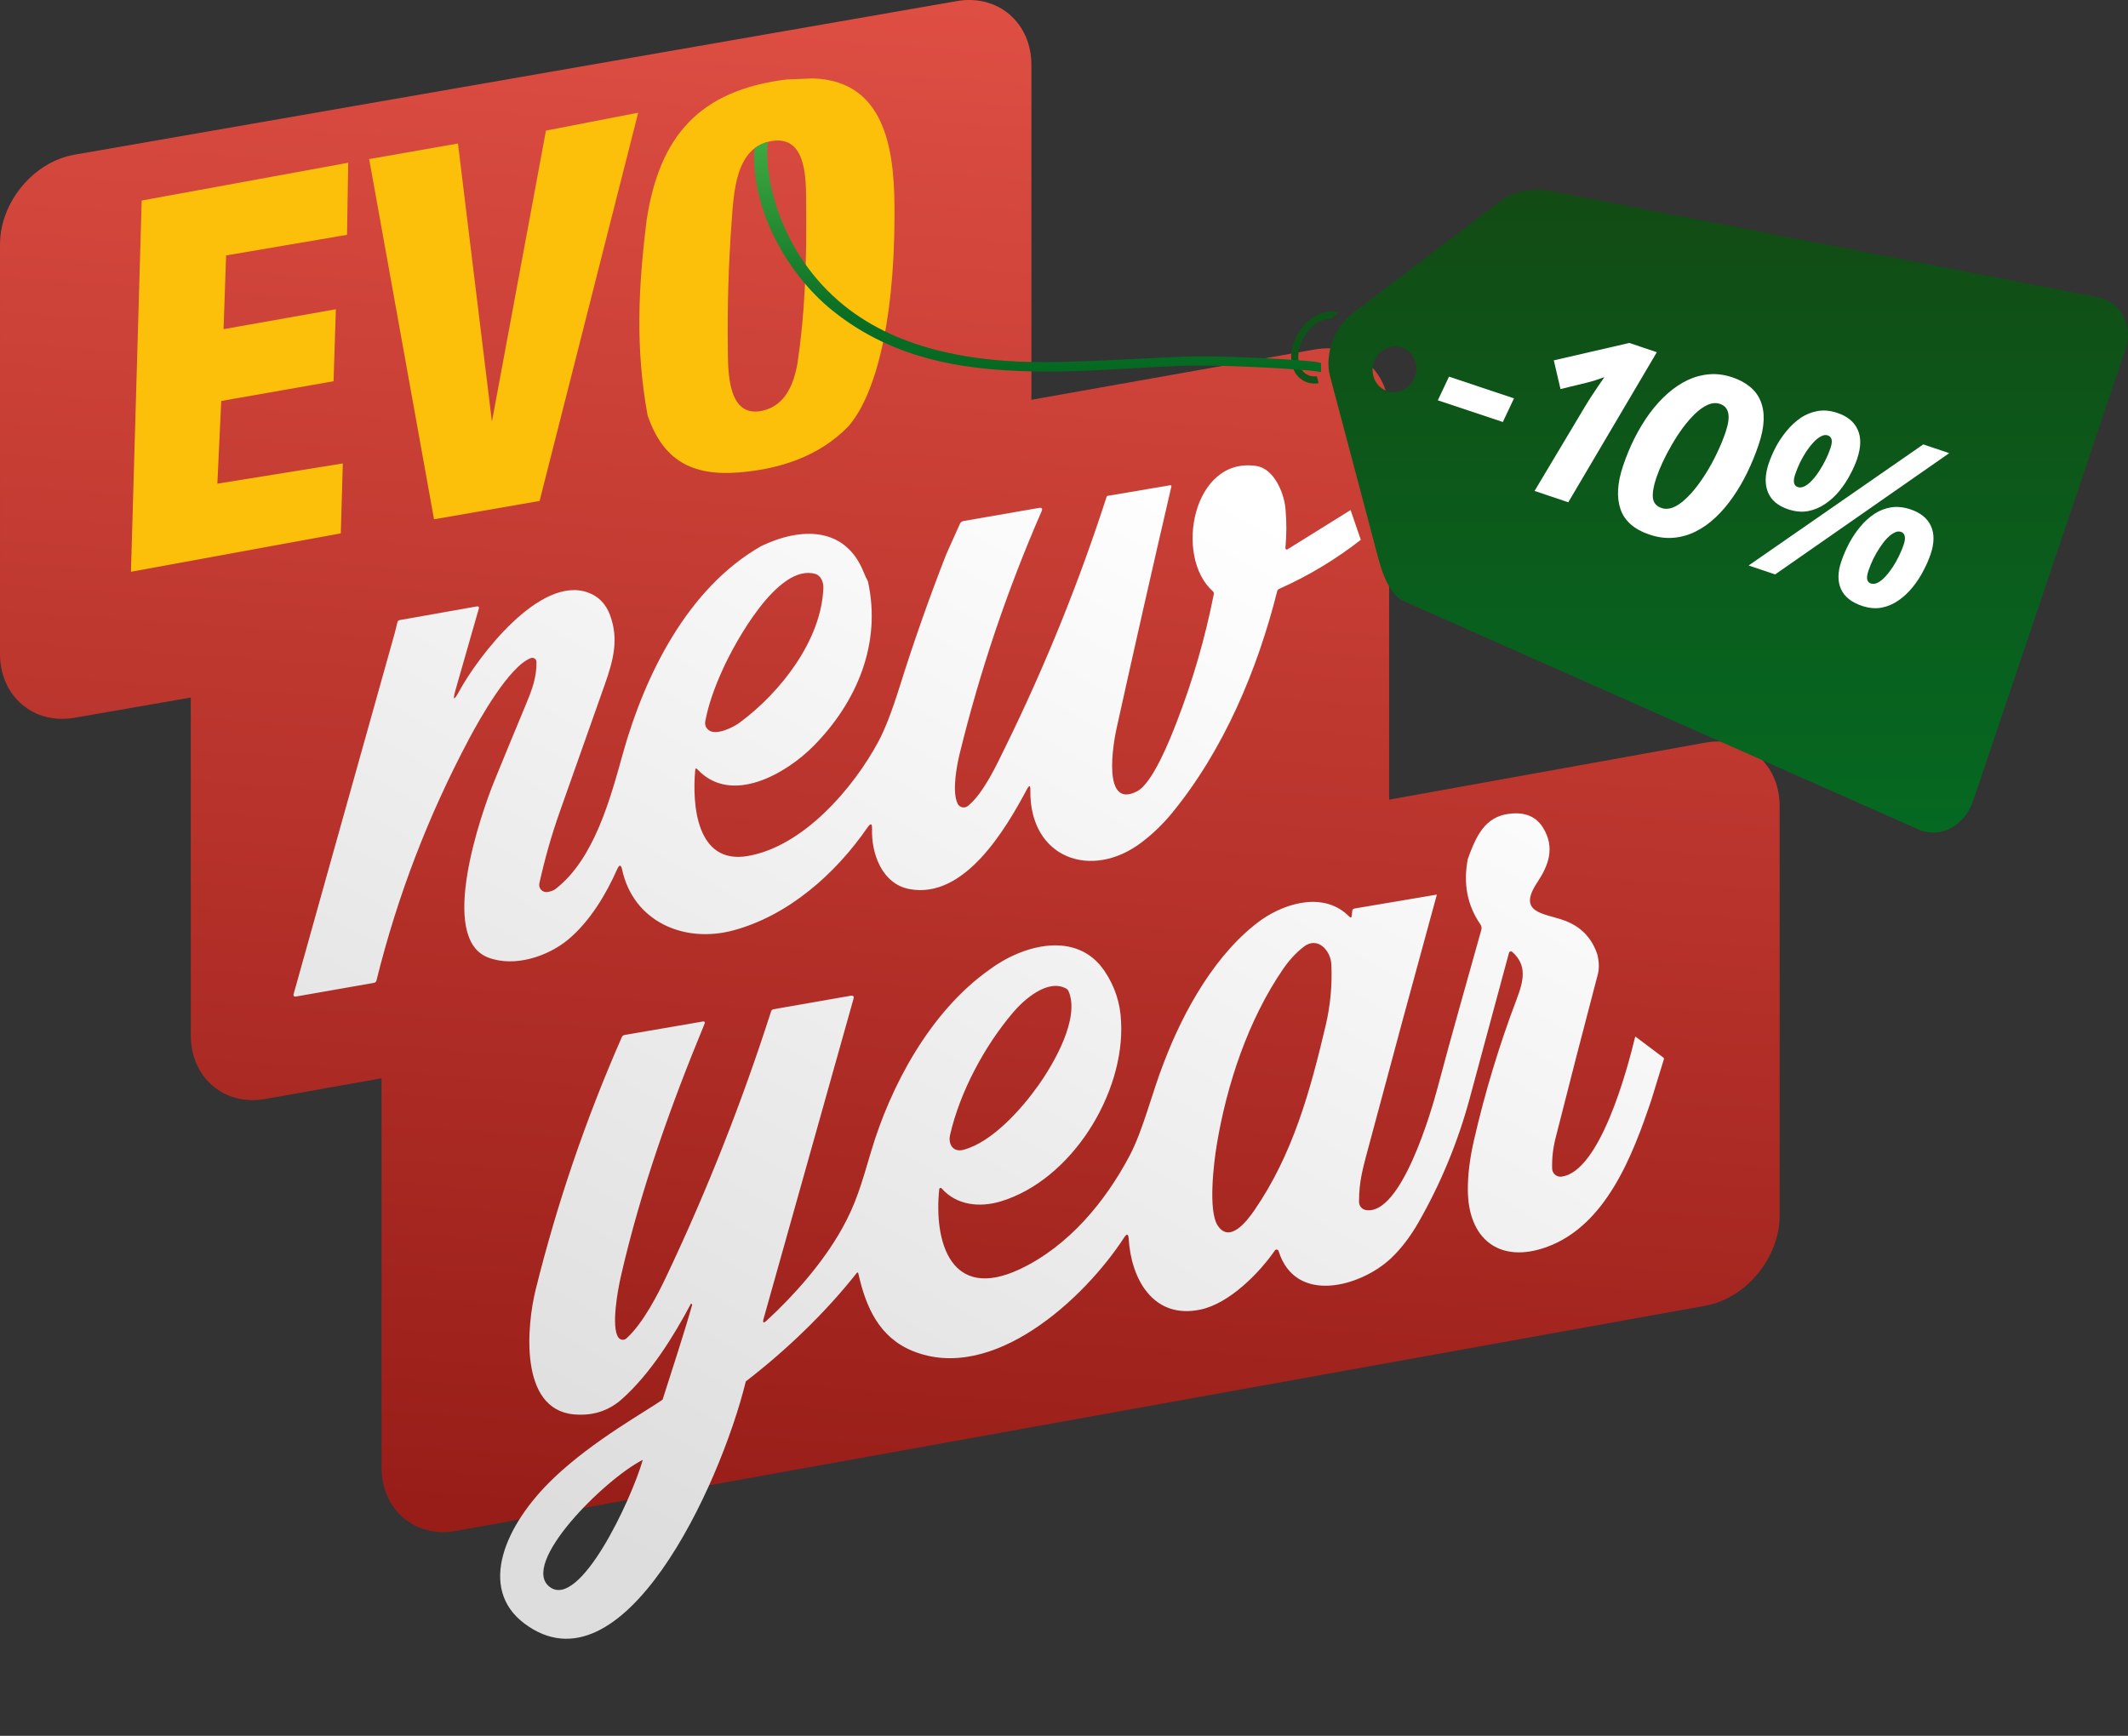<?xml version="1.0" encoding="UTF-8"?> <svg xmlns="http://www.w3.org/2000/svg" width="565" height="461" viewBox="0 0 565 461" fill="none"><rect x="0" y="0" width="565" height="461" fill="#333333" stroke="none"/> <g clip-path="url(#clip0_254_112)"> <path fill-rule="evenodd" clip-rule="evenodd" d="M19.787 190.621L50.654 185.246V274.986C50.654 286.199 59.547 293.793 70.416 291.861L101.308 286.372V389.748C101.308 400.961 110.193 408.532 121.053 406.575L452.76 346.773C463.619 344.815 472.504 334.04 472.504 322.828V214.061C472.504 202.849 463.619 195.277 452.76 197.235L368.822 212.367V109.685C368.822 98.472 359.929 90.879 349.06 92.81L273.847 106.174V17.229C273.847 6.017 264.943 -1.606 254.061 0.288L19.787 41.081C8.905 42.976 0.001 53.7 0.001 64.912V173.679C0.001 184.892 8.905 192.514 19.787 190.62L19.787 190.621Z" fill="url(#paint0_linear_254_112)"></path> <path d="M92.136 62.366L60.031 67.838L59.358 87.421L89.172 82.127L88.562 101.249L58.744 106.491L57.71 128.447L91.021 123.087L90.484 141.645L34.77 151.846L37.62 53.262L92.451 43.224L92.136 62.366L92.136 62.366ZM225.171 113.317C217.44 121.229 206.936 124.623 196.135 125.471C183.724 126.453 176.013 122.268 171.932 110.276C168.683 92.485 169.465 76.35 171.694 58.381C175.154 35.952 185.831 23.989 208.804 21.11L215.81 20.823C236.124 21.434 237.592 41.9 237.496 57.352C237.443 87.239 231.934 105.675 225.171 113.316L225.171 113.317ZM214.028 52.109C213.966 45.866 213.449 36.144 205.054 37.434C195.203 38.944 194.829 51.068 194.209 59.497C193.421 70.446 193.1 81.409 193.247 92.383C193.314 98.093 192.97 111.115 202.37 109.094C208.603 107.75 210.863 101.782 211.778 96.187C213.624 83.706 214.266 70.82 214.028 52.109H214.028ZM143.268 133.039L115.234 137.911L98.016 42.25L121.592 38.116L130.61 111.968L144.956 34.684L169.443 29.936L143.268 133.039Z" fill="#FCC00B"></path> <path d="M358.591 135.461L361.303 143.366C354.587 148.605 347.366 152.946 339.638 156.39C339.352 156.517 339.17 156.734 339.094 157.039C333.862 177.873 324.915 199.165 311.194 215.903C308.795 218.837 306.086 221.451 303.069 223.742C289.711 233.854 273.269 227.876 273.566 209.821C273.591 208.516 273.295 208.437 272.677 209.582C267.082 220.047 256.15 238.856 241.493 236.125C234.084 234.75 231.315 226.511 231.535 220.161C231.593 218.646 231.188 218.513 230.323 219.76C221.853 232.058 209.317 243.172 194.68 247.096C181.417 250.639 168.117 244.566 165.186 230.97C164.886 229.582 164.447 229.538 163.868 230.836C160.927 237.501 156.63 244.672 150.92 249.464C145.497 254.009 136.589 256.979 129.581 254.286C116.233 249.159 127.671 216.161 131.309 207.262C134.047 200.559 136.805 193.87 139.588 187.192C141.172 183.401 142.49 180.022 142.442 175.811C142.439 175.197 141.94 174.702 141.326 174.702C141.185 174.702 141.045 174.729 140.915 174.78C135.186 176.995 127.433 190.783 124.549 196.215C113.683 216.654 105.488 238.042 99.963 260.378C99.873 260.741 99.641 260.957 99.266 261.027L78.47 264.675C78.437 264.679 78.403 264.681 78.37 264.679C78.107 264.665 77.904 264.445 77.918 264.187C77.92 264.152 77.926 264.116 77.936 264.082L88.018 228.029L104.861 167.934L105.511 165.26C105.593 164.929 105.8 164.735 106.131 164.678L126.697 161.031C126.721 161.026 126.745 161.025 126.768 161.025C126.99 161.025 127.169 161.204 127.169 161.425C127.169 161.46 127.165 161.494 127.156 161.527L121.016 182.981C120.119 186.132 120.453 186.269 122.019 183.392C126.86 174.532 143.244 152.752 156.086 157.345C158.912 158.357 160.879 160.378 161.987 163.408C164.269 169.662 162.96 175.085 160.526 181.931C156.503 193.249 152.499 204.573 148.514 215.903C146.421 221.842 144.651 228.07 143.206 234.589C143.175 234.726 143.16 234.866 143.16 235.007C143.16 236.061 144.015 236.916 145.069 236.916C145.155 236.916 145.241 236.911 145.326 236.899C145.586 236.867 145.924 236.791 146.338 236.67C146.771 236.549 147.175 236.342 147.551 236.05C157.796 228.096 162.073 212.007 165.386 200.101C171.23 179.133 182.659 156.131 202.06 145.056C212.611 139.948 224.451 139.776 229.311 151.959C229.674 152.863 230.049 153.669 230.437 154.375C234.123 170.932 227.458 186.495 216.03 198.086C208.83 205.39 194.193 213.984 185.16 204.311C184.823 203.955 184.632 204.018 184.588 204.502C183.757 213.468 184.798 229.699 198.557 227.331C213.232 224.801 226.542 209.419 233.245 196.892C234.945 193.723 236.797 188.945 238.802 182.561C242.513 170.709 246.657 158.924 251.234 147.204L254.861 139.127C255.039 138.723 255.413 138.435 255.853 138.363L275.877 134.888C276.641 134.76 276.866 135.053 276.555 135.766C267.452 156.651 260.202 178.112 254.805 200.149C254.164 202.774 252.637 210.069 254.251 213.42C254.55 214.04 255.178 214.435 255.867 214.435C256.28 214.435 256.681 214.292 257.001 214.031C261.173 210.642 264.639 203.051 266.997 198.248C277.545 176.746 286.491 154.617 293.837 131.861C293.864 131.781 293.936 131.718 294.025 131.699L310.632 128.882C310.95 128.825 311.071 128.952 310.995 129.264C306.023 150.677 301.17 172.106 296.434 193.551C295.632 197.141 292.482 214.976 301.858 210.174C306.106 207.997 310.746 196.091 312.465 191.641C316.723 180.648 319.992 169.369 322.271 157.803C322.334 157.498 322.249 157.24 322.013 157.03C311.634 147.787 316.723 121.138 333.613 123.764C338.273 124.49 340.918 130.877 341.3 135.05C341.625 138.576 341.618 142.074 341.281 145.543C341.276 145.582 341.278 145.623 341.287 145.663C341.332 145.858 341.532 145.979 341.731 145.933C341.77 145.924 341.808 145.909 341.842 145.888L358.591 135.461ZM424.114 253.497C424.584 255.505 424.625 257.248 424.237 258.729C420.413 273.258 416.661 287.803 412.984 302.363C412.323 305 412.031 307.665 412.107 310.359C412.143 311.552 413.122 312.502 414.317 312.502C414.413 312.502 414.509 312.496 414.603 312.483C424.819 311.159 432.033 284.086 434.12 275.481C434.151 275.335 434.231 275.307 434.358 275.395L441.648 280.875C441.788 280.983 441.832 281.12 441.782 281.285L438.427 292.176C433.548 306.671 426.477 325.444 410.677 331.171C398.069 335.745 389.808 328.979 389.722 316.134C389.69 312.125 390.23 307.694 391.342 302.84C394.265 290.09 398.041 277.607 402.673 265.39C404.54 260.463 405.522 256.375 401.519 252.801C401.421 252.71 401.292 252.66 401.159 252.66C400.916 252.66 400.704 252.824 400.642 253.058C397.136 266.139 393.645 279.08 390.17 291.881C387.05 303.367 382.543 314.269 376.648 324.585C374.424 328.48 371.953 331.701 369.234 334.249C361.286 341.682 343.962 346.618 339.474 332.247C339.453 332.183 339.423 332.128 339.387 332.079C339.2 331.832 338.85 331.779 338.607 331.963C338.557 332.001 338.514 332.047 338.479 332.1C334.26 338.223 326.352 346.141 318.832 347.771C306.035 350.535 300.288 339.414 299.679 328.998C299.602 327.645 299.195 327.537 298.458 328.674C287.871 344.96 263.505 367.516 242.226 358.749C233.487 355.147 229.895 347.228 227.912 338.261C227.83 337.861 227.661 337.823 227.407 338.146C219.116 348.667 208.644 358.689 198.022 366.859C191.083 395.098 165.144 450.656 139.214 431.154C126.863 421.864 133.908 405.033 147.021 392.527C157.654 382.385 171.926 374.605 175.924 371.705C178.325 364.145 181.618 354.178 183.771 346.542C183.791 346.472 183.768 346.414 183.705 346.37C183.635 346.313 183.568 346.259 183.505 346.208C183.48 346.189 183.461 346.195 183.448 346.227C178.864 354.889 172.651 364.895 165.066 371.613C161.553 374.72 157.344 376.06 152.439 375.634C137.649 374.339 139.936 351.725 142.205 342.577C147.884 319.624 155.514 297.246 165.095 275.443C165.234 275.119 165.482 274.925 165.838 274.862L186.717 271.269C186.739 271.265 186.761 271.263 186.783 271.263C186.983 271.263 187.144 271.425 187.144 271.624C187.144 271.672 187.136 271.72 187.117 271.764C178.073 293.644 170.154 315.819 164.847 338.975C164.065 342.377 162.169 352.507 164.218 355.242C164.488 355.602 164.912 355.814 165.363 355.814C165.714 355.814 166.053 355.685 166.315 355.451C170.87 351.344 174.872 343.301 176.93 338.966C187.755 316.121 197.021 292.663 204.727 268.591C204.829 268.274 205.045 268.086 205.375 268.029L225.854 264.446C226.546 264.326 226.797 264.602 226.607 265.275L202.745 350.201C202.428 351.338 202.7 351.507 203.565 350.706C210.969 343.893 218.516 335.307 223.529 326.359C227.207 319.803 228.703 314.552 231.21 306.052C236.451 288.232 247.057 268.668 262.504 257.661C271.462 250.904 285.927 246.931 293.293 257.928C295.994 261.956 297.445 266.381 297.649 271.203C298.725 290.414 284.441 313.446 265.648 319.078C260.112 320.727 254.004 320.127 250.021 315.619C249.951 315.539 249.849 315.493 249.743 315.493C249.552 315.493 249.392 315.638 249.373 315.828C247.915 329.837 252.441 345.694 270.785 337.06C283.707 330.961 293.513 319.097 299.955 306.852C303.538 300.039 305.815 290.337 308.989 282.247C314.325 268.191 322.978 252.83 334.995 244.215C341.655 239.612 351.747 236.839 358.218 243.405C358.618 243.812 358.846 243.732 358.904 243.167L359.018 241.976C359.056 241.569 359.275 241.334 359.676 241.27L381.498 237.583C375.406 259.806 369.519 281.548 363.84 302.812C361.896 310.092 360.839 313.38 360.829 319.183C360.829 320.284 361.638 321.216 362.729 321.375C372.045 322.738 380.03 295.169 381.793 288.498C385.462 274.595 389.455 260.796 393.305 246.931C393.438 246.423 393.342 245.897 393.047 245.477C389.566 240.443 388.455 234.657 389.712 228.12C391.866 222.212 394.163 216.827 400.891 216.094C404.989 215.643 407.936 216.907 409.734 219.887C412.898 225.119 411.202 229.74 408.143 234.372C402.787 242.443 409.753 242.491 415.137 244.377C419.629 245.959 422.621 249 424.114 253.497V253.497ZM333.06 321.394C343.219 306.623 347.831 289.919 351.976 272.337C353.234 267 353.736 261.591 353.482 256.109C353.32 252.449 349.851 248.57 346.173 251.42C344.14 252.989 342.307 254.965 340.674 257.347C331.403 270.86 325.732 287.946 323.064 304.003C322.282 308.711 320.681 321.633 323.36 325.558C326.571 330.266 331.155 324.167 333.06 321.394ZM268.917 268.953C261.37 277.873 254.9 289.919 252.26 301.373C251.698 303.793 252.984 306.118 255.824 305.356C263.476 303.298 271.291 294.445 275.665 288.279C279.886 282.343 286.785 270.364 283.707 263.236C283.58 262.944 283.379 262.718 283.107 262.56C278.218 259.815 271.862 265.466 268.917 268.953H268.917ZM170.672 387.699C160.511 392.822 137.809 415.412 145.996 421.482C153.943 427.373 167.502 398.638 170.672 387.699ZM191.949 177.643C189.555 182.895 187.993 187.532 187.261 191.555C187.095 192.459 187.369 193.219 188.082 193.837C190.02 195.518 194.727 193.15 196.427 191.879C207.273 183.84 218.043 170.072 218.607 156.218C218.664 154.614 217.996 152.857 216.439 152.408C206.538 149.601 195.128 170.645 191.949 177.643Z" fill="url(#paint1_linear_254_112)"></path> <path d="M350.11 101.772C348.606 102.003 347.135 101.767 345.869 100.992C344.033 99.867 343.009 97.848 342.84 95.495C342.679 93.256 343.3 90.696 344.738 88.346L344.74 88.342C346.18 85.992 348.182 84.274 350.252 83.398C351.981 82.668 353.766 82.514 355.347 83.048C354.738 83.512 354.164 84.042 353.627 84.624C352.781 84.576 351.878 84.755 350.983 85.133C349.277 85.854 347.611 87.289 346.385 89.266L346.349 89.325C345.12 91.332 344.588 93.493 344.722 95.362C344.848 97.117 345.568 98.597 346.85 99.382C347.663 99.88 348.62 100.051 349.624 99.936L350.11 101.772H350.11Z" fill="#0E5318"></path> <path fill-rule="evenodd" clip-rule="evenodd" d="M350.749 98.82C347.744 98.101 327.726 97.047 318.155 97.086C306.796 97.131 291.038 98.734 277.912 98.68C258.017 98.599 238.007 96.23 220.884 82.36C208.966 72.707 199.586 55.744 200.247 40.123C200.311 39.819 200.384 39.544 200.467 39.294C201.438 38.569 202.572 38.012 203.9 37.669C202.803 44.879 205.825 65.218 222.562 79.837C237.425 92.817 258.275 96.252 277.689 96.17C290.996 96.113 310.623 94.656 318.777 94.63C326.931 94.605 349.688 95.621 350.749 96.435V98.82H350.749Z" fill="url(#paint2_linear_254_112)"></path> <path fill-rule="evenodd" clip-rule="evenodd" d="M411.911 50.766L556.928 78.924C562.974 80.098 566.522 86.3 564.381 92.645L523.93 212.541C521.628 219.363 515.144 222.846 509.282 220.244L372.666 159.628C369.338 158.151 367.267 153.26 365.95 148.289L353.122 99.86C351.627 94.213 354.309 86.872 358.959 83.337L398.46 53.309C402.446 50.279 408.408 50.086 411.911 50.766V50.766ZM372.181 92.28C375.208 93.291 376.795 96.702 375.728 99.9C374.661 103.098 371.342 104.871 368.315 103.861C365.288 102.851 363.7 99.439 364.768 96.241C365.835 93.043 369.154 91.27 372.181 92.28Z" fill="url(#paint3_linear_254_112)"></path> <path d="M384.718 100.031L401.976 105.793L399.013 112.077L381.754 106.314L384.718 100.031Z" fill="white"></path> <path d="M464.273 150.182L510.645 118.023L517.542 120.344L471.316 152.552L464.273 150.182ZM474.726 135.24C472.026 134.331 470.248 132.818 469.392 130.7C468.537 128.583 468.61 126.037 469.611 123.063C470.085 121.654 470.719 120.19 471.513 118.672C472.327 117.159 473.285 115.739 474.385 114.411C475.492 113.063 476.726 111.92 478.087 110.984C479.467 110.055 480.967 109.449 482.587 109.166C484.233 108.871 485.985 109.036 487.844 109.662C490.525 110.564 492.322 112.051 493.236 114.123C494.177 116.182 494.13 118.748 493.096 121.82C492.635 123.189 492.001 124.62 491.194 126.113C490.406 127.612 489.455 129.045 488.341 130.413C487.234 131.761 485.977 132.906 484.571 133.849C483.184 134.798 481.665 135.43 480.012 135.745C478.366 136.04 476.604 135.872 474.726 135.24ZM477.328 129.353C477.895 129.544 478.509 129.467 479.17 129.123C479.83 128.779 480.488 128.249 481.143 127.533C481.824 126.803 482.466 125.963 483.069 125.012C483.699 124.047 484.263 123.05 484.762 122.02C485.268 120.971 485.682 119.967 486.005 119.008C486.328 118.049 486.428 117.299 486.305 116.757C486.19 116.195 485.848 115.818 485.281 115.627C484.752 115.45 484.171 115.526 483.537 115.857C482.909 116.169 482.261 116.67 481.594 117.36C480.952 118.037 480.31 118.844 479.667 119.782C479.044 120.727 478.467 121.731 477.935 122.793C477.423 123.863 476.989 124.925 476.633 125.982C476.323 126.901 476.223 127.652 476.333 128.233C476.448 128.795 476.78 129.168 477.328 129.353ZM494.352 160.895C491.555 159.953 489.702 158.469 488.794 156.442C487.886 154.416 487.903 152.004 488.844 149.206C489.411 147.523 490.117 145.877 490.964 144.267C491.837 142.644 492.837 141.162 493.964 139.82C495.097 138.459 496.347 137.334 497.714 136.443C499.081 135.553 500.559 134.983 502.146 134.733C503.752 134.489 505.456 134.671 507.256 135.277C509.936 136.179 511.74 137.646 512.668 139.679C513.615 141.719 513.591 144.216 512.597 147.17C512.109 148.618 511.452 150.118 510.625 151.669C509.824 153.207 508.867 154.66 507.753 156.028C506.639 157.396 505.389 158.554 504.002 159.503C502.635 160.459 501.138 161.088 499.512 161.39C497.892 161.672 496.172 161.507 494.352 160.895ZM496.74 154.967C497.307 155.158 497.921 155.082 498.581 154.738C499.242 154.394 499.899 153.864 500.554 153.147C501.235 152.418 501.887 151.581 502.51 150.637C503.14 149.672 503.704 148.675 504.203 147.645C504.709 146.596 505.123 145.591 505.446 144.633C505.769 143.674 505.859 142.92 505.717 142.372C505.601 141.81 505.26 141.433 504.692 141.242C504.164 141.065 503.583 141.141 502.948 141.472C502.321 141.784 501.673 142.285 501.005 142.975C500.363 143.652 499.731 144.463 499.108 145.407C498.492 146.333 497.918 147.326 497.386 148.389C496.873 149.458 496.439 150.521 496.084 151.577C495.768 152.517 495.654 153.273 495.744 153.848C495.86 154.41 496.192 154.783 496.74 154.967Z" fill="white"></path> <path d="M437.955 141.977C433.905 140.614 431.34 138.367 430.259 135.237C429.178 132.106 429.404 128.262 430.939 123.703C431.821 121.082 432.854 118.597 434.036 116.251C435.244 113.891 436.575 111.714 438.03 109.721C439.505 107.734 441.08 105.999 442.756 104.516C444.457 103.019 446.23 101.83 448.074 100.947C449.937 100.071 451.864 99.555 453.856 99.397C455.847 99.24 457.87 99.507 459.925 100.199C461.764 100.818 463.315 101.645 464.578 102.68C465.848 103.696 466.791 104.939 467.407 106.409C468.043 107.887 468.328 109.595 468.264 111.533C468.206 113.452 467.772 115.615 466.962 118.022C466.106 120.565 465.103 123.027 463.954 125.406C462.811 127.766 461.525 129.969 460.096 132.014C458.693 134.047 457.163 135.841 455.507 137.397C453.87 138.958 452.11 140.207 450.228 141.141C448.364 142.082 446.401 142.641 444.337 142.818C442.294 143.001 440.166 142.721 437.955 141.977ZM441.149 134.916C442.107 135.239 443.113 135.196 444.165 134.788C445.224 134.36 446.29 133.652 447.364 132.662C448.457 131.68 449.531 130.495 450.586 129.108C451.641 127.72 452.648 126.218 453.605 124.602C454.563 122.986 455.423 121.337 456.186 119.655C456.974 117.96 457.635 116.32 458.168 114.735C458.893 112.583 459.12 110.906 458.849 109.704C458.604 108.489 457.876 107.677 456.663 107.269C455.665 106.933 454.607 107.002 453.489 107.475C452.391 107.955 451.282 108.725 450.163 109.786C449.043 110.847 447.95 112.091 446.881 113.517C445.833 114.95 444.846 116.459 443.921 118.042C442.995 119.626 442.178 121.18 441.469 122.706C440.759 124.232 440.194 125.62 439.772 126.873C439.021 129.103 438.716 130.884 438.855 132.216C439.015 133.555 439.779 134.455 441.149 134.916Z" fill="white"></path> <path d="M407.439 130.38L420.911 107.829C421.298 107.197 421.774 106.431 422.338 105.532C422.928 104.62 423.544 103.695 424.187 102.756C424.836 101.799 425.433 100.932 425.977 100.157C425.506 100.325 424.791 100.574 423.83 100.905C422.876 101.215 422.02 101.461 421.262 101.641L414.324 103.325L412.545 95.701L432.594 91.079L439.901 93.539L416.39 133.393L407.439 130.38Z" fill="white"></path> </g> <defs> <linearGradient id="paint0_linear_254_112" x1="250.246" y1="0.314" x2="222.259" y2="406.57" gradientUnits="userSpaceOnUse"> <stop stop-color="#DE4E43"></stop> <stop offset="1" stop-color="#981D18"></stop> </linearGradient> <linearGradient id="paint1_linear_254_112" x1="180.883" y1="421.275" x2="338.837" y2="137.523" gradientUnits="userSpaceOnUse"> <stop stop-color="#DDDDDD"></stop> <stop offset="1" stop-color="white"></stop> </linearGradient> <linearGradient id="paint2_linear_254_112" x1="275.481" y1="98.82" x2="275.481" y2="36.854" gradientUnits="userSpaceOnUse"> <stop stop-color="#056922"></stop> <stop offset="0.231" stop-color="#096D24"></stop> <stop offset="1" stop-color="#41AA41"></stop> </linearGradient> <linearGradient id="paint3_linear_254_112" x1="458.858" y1="221.107" x2="458.858" y2="50.443" gradientUnits="userSpaceOnUse"> <stop stop-color="#056922"></stop> <stop offset="1" stop-color="#124B14"></stop> </linearGradient> <clipPath id="clip0_254_112"> <rect width="565.009" height="460.762" fill="white"></rect> </clipPath> </defs> </svg> 